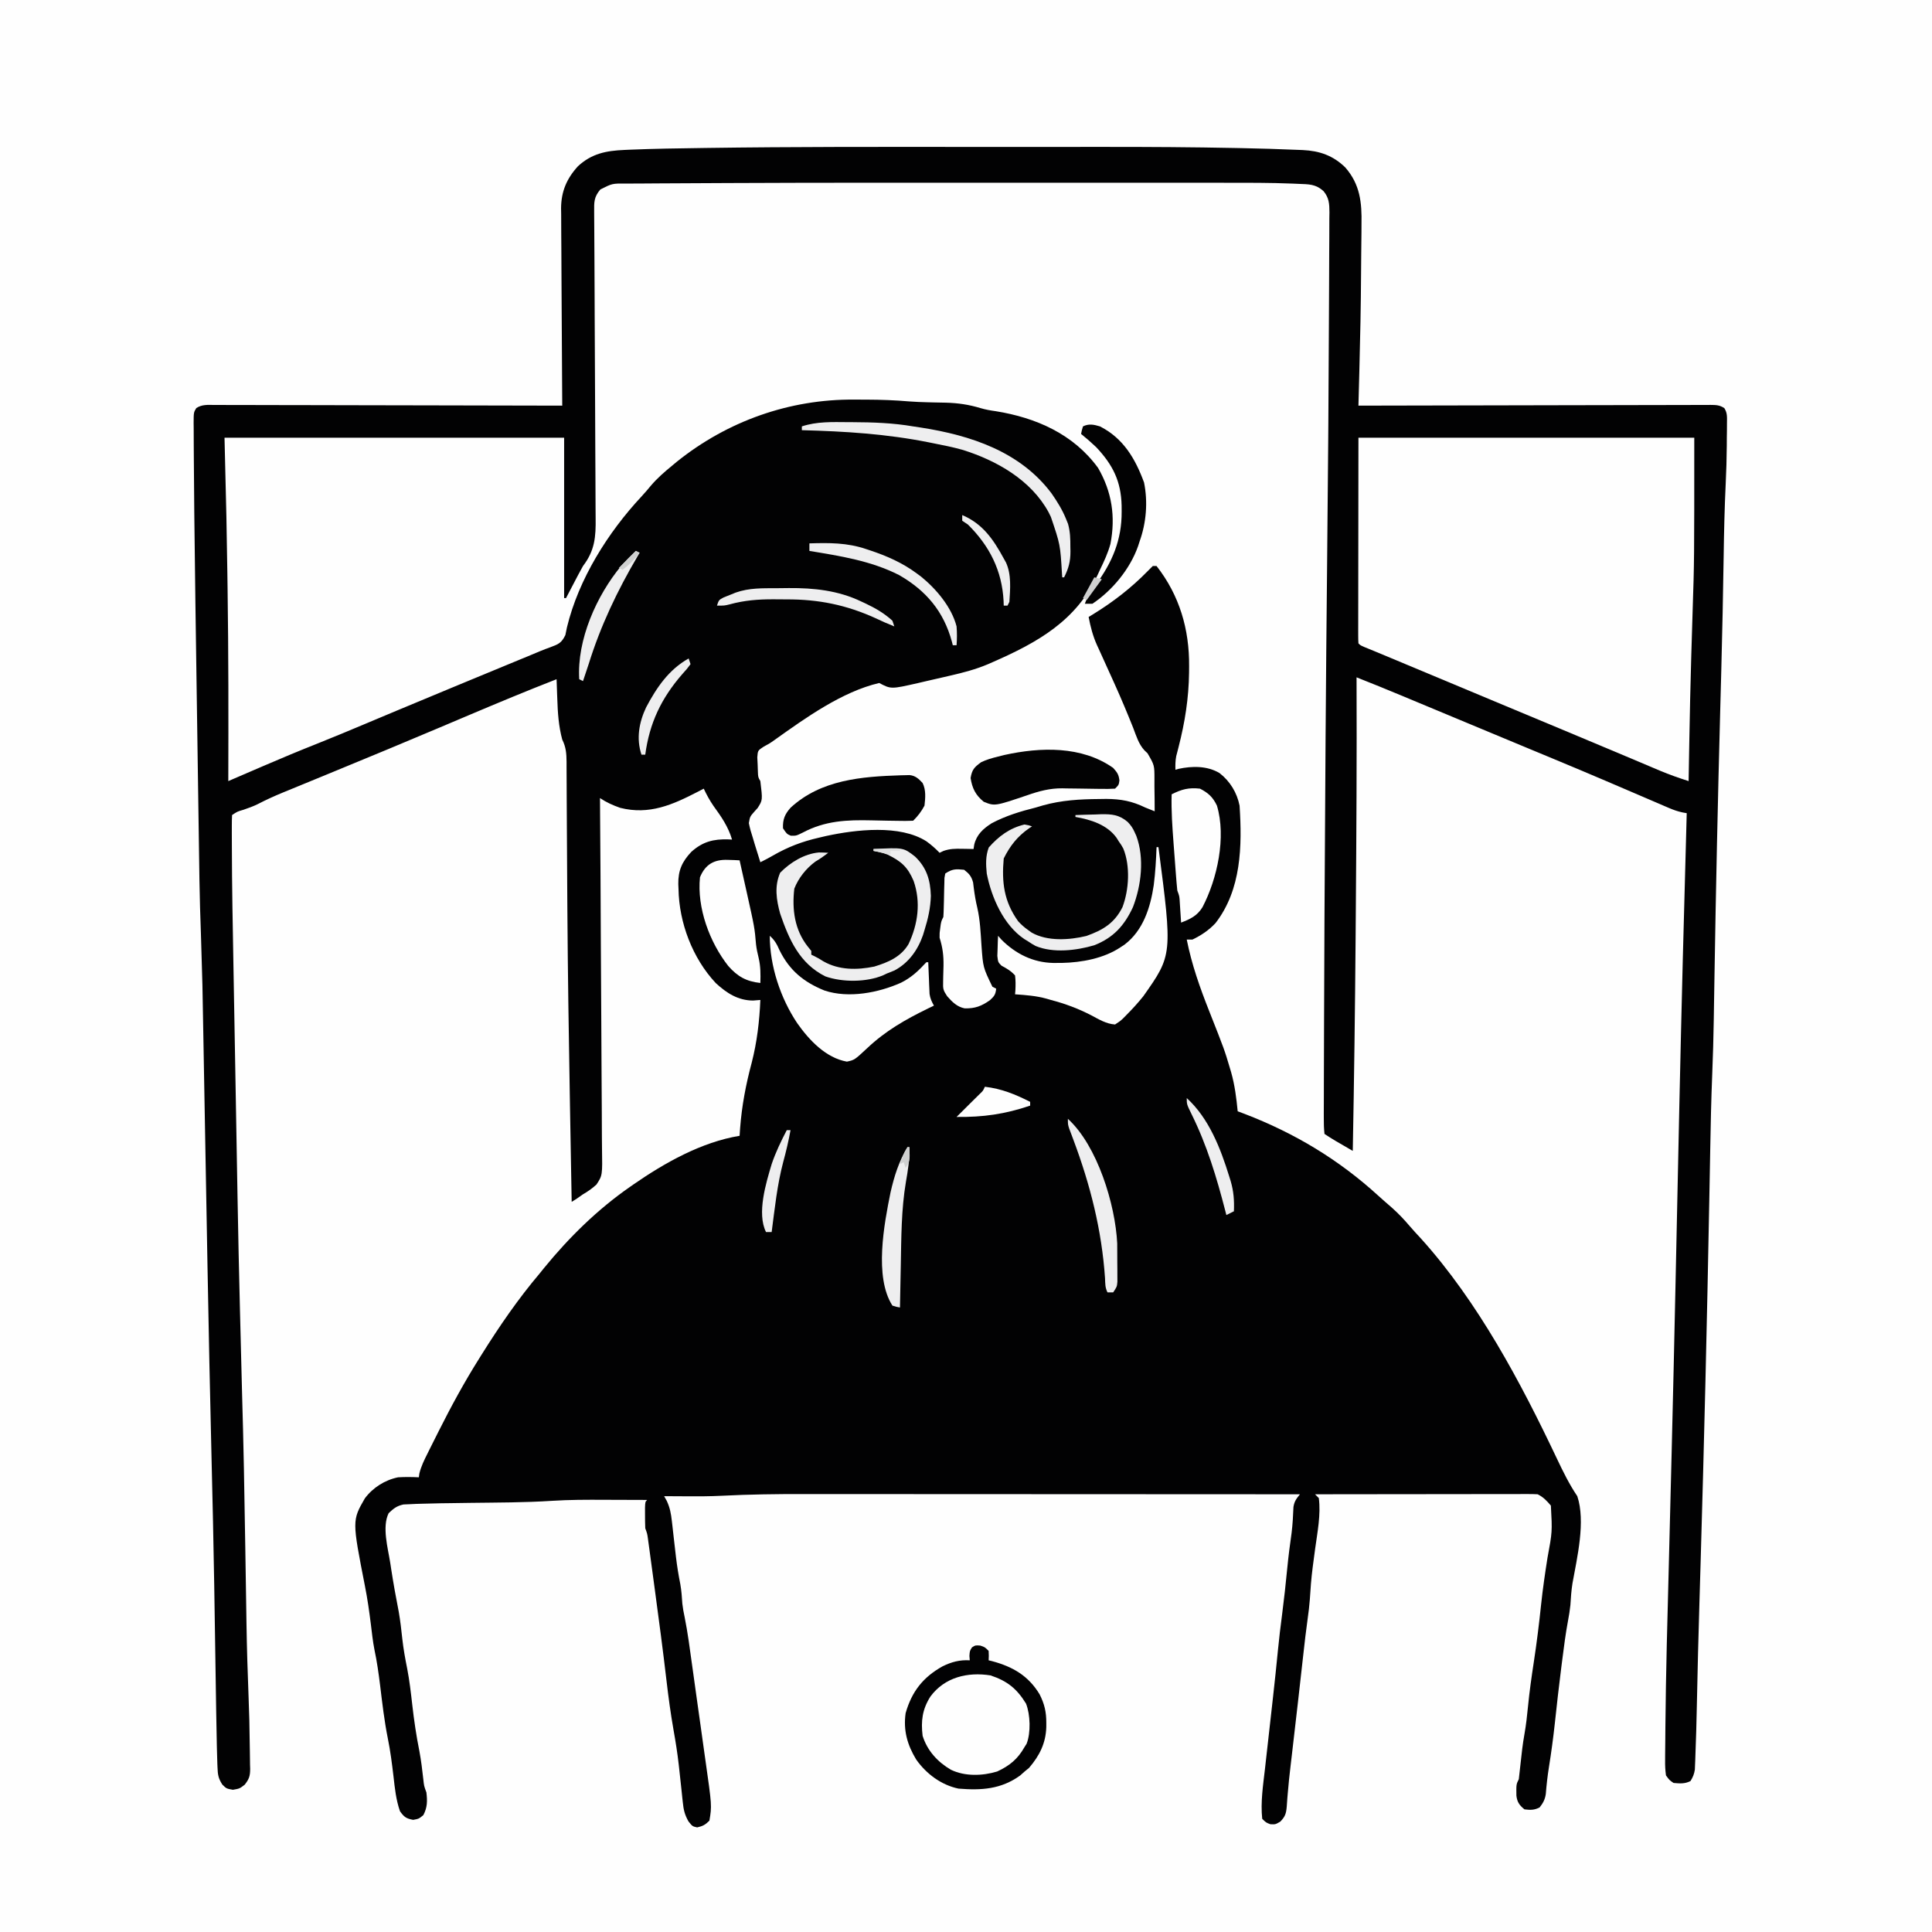 <svg version="1.1" xmlns="http://www.w3.org/2000/svg" width="1024" height="1024">
<rect width="100%" height="100%" fill="#808080" stroke="none"/>
<path d="M0 0 C337.92 0 675.84 0 1024 0 C1024 337.92 1024 675.84 1024 1024 C686.08 1024 348.16 1024 0 1024 C0 686.08 0 348.16 0 0 Z " fill="#FEFEFE" transform="translate(0,0)"/>
<path d="M0 0 C9.68 0.004 19.361 0.001 29.041 -0.004 C38.59 -0.008 48.14 -0.009 57.689 -0.006 C63.303 -0.005 68.918 -0.004 74.532 -0.008 C97.463 -0.02 120.385 0.106 143.312 0.574 C144.292 0.594 145.272 0.613 146.282 0.633 C156.357 0.838 166.428 1.118 176.495 1.562 C177.726 1.609 177.726 1.609 178.981 1.658 C187.88 2.087 195.062 4.561 201.526 10.9 C209.358 19.881 210.321 29.501 210.091 40.898 C210.082 42.424 210.076 43.95 210.072 45.476 C210.055 49.491 210.001 53.505 209.94 57.519 C209.898 60.635 209.879 63.75 209.864 66.866 C209.772 84.195 209.411 101.515 208.95 118.838 C208.903 120.629 208.857 122.42 208.81 124.21 C208.698 128.516 208.584 132.823 208.47 137.129 C209.456 137.126 210.443 137.123 211.46 137.12 C235.445 137.054 259.43 137.004 283.415 136.973 C295.014 136.958 306.613 136.937 318.212 136.902 C328.319 136.872 338.426 136.853 348.533 136.846 C353.887 136.842 359.241 136.833 364.595 136.811 C369.63 136.791 374.666 136.785 379.701 136.789 C381.553 136.788 383.404 136.782 385.256 136.771 C387.777 136.756 390.298 136.76 392.82 136.768 C393.558 136.759 394.296 136.75 395.057 136.741 C397.976 136.767 399.98 136.792 402.425 138.475 C404.067 141.076 403.823 143.35 403.798 146.394 C403.79 148.322 403.79 148.322 403.782 150.289 C403.761 151.652 403.74 153.015 403.72 154.379 C403.712 156.287 403.712 156.287 403.704 158.234 C403.65 165.087 403.449 171.923 403.12 178.768 C402.517 191.382 402.237 203.988 402.049 216.613 C401.744 236.915 401.328 257.211 400.786 277.507 C400.756 278.641 400.726 279.774 400.695 280.941 C400.54 286.778 400.383 292.615 400.226 298.452 C398.959 345.611 397.937 392.771 397.172 439.941 C397.099 444.401 397.025 448.861 396.951 453.32 C396.902 456.304 396.856 459.288 396.811 462.272 C396.654 472.071 396.383 481.856 395.981 491.648 C395.441 504.874 395.163 518.1 394.93 531.334 C394.854 535.657 394.773 539.981 394.692 544.304 C394.663 545.829 394.634 547.355 394.606 548.881 C394.591 549.648 394.577 550.415 394.562 551.205 C394.518 553.566 394.474 555.927 394.43 558.288 C393.239 622.327 391.712 686.351 389.828 750.374 C389.797 751.432 389.797 751.432 389.765 752.511 C389.703 754.618 389.641 756.725 389.579 758.832 C389.559 759.517 389.538 760.202 389.518 760.908 C389.418 764.29 389.318 767.673 389.218 771.056 C388.665 789.675 388.172 808.295 387.817 826.919 C387.649 835.477 387.406 844.032 387.067 852.584 C387.038 853.478 387.008 854.372 386.978 855.293 C386.942 856.127 386.906 856.962 386.868 857.822 C386.825 858.926 386.825 858.926 386.781 860.053 C386.424 862.434 385.726 864.08 384.47 866.129 C381.378 867.674 378.875 867.422 375.47 867.129 C373.271 865.614 373.271 865.614 371.47 863.129 C371.091 860.303 370.962 857.879 371.017 855.056 C371.019 853.806 371.019 853.806 371.02 852.531 C371.029 849.686 371.069 846.844 371.11 844 C371.127 841.914 371.142 839.828 371.156 837.742 C371.41 808.496 372.257 779.252 373.017 750.015 C373.443 733.626 373.847 717.237 374.254 700.847 C374.325 697.978 374.397 695.108 374.468 692.239 C375.206 662.625 375.885 633.01 376.52 603.394 C376.542 602.409 376.563 601.424 376.584 600.409 C376.839 588.529 377.092 576.65 377.345 564.77 C377.733 546.469 378.124 528.168 378.52 509.867 C378.54 508.945 378.56 508.024 378.581 507.074 C379.693 455.754 381.025 404.44 382.47 353.129 C381.365 352.934 381.365 352.934 380.239 352.736 C377.689 352.177 375.549 351.446 373.159 350.417 C372.333 350.065 371.507 349.712 370.656 349.349 C369.768 348.964 368.881 348.58 367.966 348.183 C367.027 347.782 366.089 347.38 365.123 346.966 C363.103 346.101 361.084 345.233 359.065 344.364 C353.717 342.061 348.363 339.773 343.009 337.484 C341.935 337.024 340.86 336.564 339.754 336.091 C330.452 332.112 321.125 328.196 311.782 324.316 C310.708 323.87 310.708 323.87 309.612 323.414 C306.023 321.923 302.434 320.434 298.845 318.945 C291.906 316.066 284.973 313.173 278.039 310.283 C274.281 308.717 270.524 307.151 266.766 305.586 C265.347 304.994 263.927 304.402 262.507 303.811 C261.829 303.528 261.152 303.246 260.454 302.955 C253.511 300.063 246.568 297.17 239.626 294.277 C238.783 293.926 237.94 293.575 237.071 293.214 C235.273 292.464 233.477 291.712 231.681 290.958 C223.646 287.591 215.565 284.347 207.47 281.129 C207.472 281.69 207.474 282.252 207.476 282.831 C207.627 323.554 207.401 364.275 207.08 404.996 C207.043 409.686 207.008 414.376 206.973 419.065 C206.689 456.758 206.176 494.441 205.47 532.129 C203.531 531.005 201.594 529.879 199.657 528.754 C198.578 528.127 197.499 527.501 196.388 526.855 C194.381 525.668 192.409 524.422 190.47 523.129 C190.176 520.281 190.081 517.651 190.113 514.801 C190.111 513.925 190.109 513.049 190.107 512.146 C190.104 509.175 190.123 506.205 190.141 503.234 C190.144 501.092 190.146 498.95 190.146 496.808 C190.151 490.895 190.175 484.983 190.203 479.07 C190.225 474.025 190.236 468.98 190.247 463.935 C190.284 446.416 190.366 428.898 190.458 411.379 C190.47 409.12 190.481 406.861 190.493 404.601 C190.807 343.493 191.218 282.385 191.864 221.279 C192.091 199.8 192.285 178.321 192.442 156.841 C192.466 153.594 192.491 150.348 192.515 147.101 C192.641 130.33 192.742 113.56 192.796 96.789 C192.82 89.624 192.851 82.46 192.904 75.295 C192.954 68.614 192.977 61.933 192.983 55.251 C192.99 52.781 193.005 50.312 193.029 47.842 C193.06 44.454 193.06 41.067 193.053 37.678 C193.069 36.689 193.086 35.701 193.103 34.682 C193.062 30.198 192.937 27.103 190.058 23.532 C185.8 19.579 182.135 19.82 176.547 19.574 C175.615 19.532 174.683 19.49 173.723 19.446 C161.563 18.948 149.401 18.989 137.234 18.999 C134.558 18.998 131.882 18.996 129.206 18.994 C122.73 18.989 116.254 18.99 109.778 18.993 C104.477 18.996 99.175 18.996 93.874 18.995 C93.112 18.995 92.35 18.994 91.565 18.994 C90.015 18.994 88.465 18.994 86.915 18.993 C72.411 18.99 57.907 18.994 43.403 18.999 C31.129 19.004 18.856 19.003 6.583 18.998 C-7.801 18.993 -22.184 18.991 -36.568 18.994 C-38.127 18.994 -39.686 18.994 -41.244 18.995 C-42.01 18.995 -42.776 18.995 -43.566 18.995 C-48.795 18.996 -54.025 18.995 -59.255 18.992 C-76.797 18.985 -94.339 19.017 -111.881 19.1 C-116.52 19.122 -121.158 19.136 -125.797 19.147 C-134.096 19.166 -142.395 19.203 -150.694 19.271 C-154.674 19.304 -158.655 19.328 -162.635 19.331 C-166.338 19.335 -170.04 19.362 -173.743 19.407 C-175.75 19.426 -177.757 19.42 -179.764 19.413 C-187.039 19.365 -187.039 19.365 -193.326 22.547 C-196.747 26.552 -196.66 29.257 -196.61 34.325 C-196.607 35.075 -196.604 35.825 -196.6 36.598 C-196.588 39.125 -196.568 41.652 -196.549 44.179 C-196.539 45.986 -196.529 47.793 -196.52 49.599 C-196.5 53.498 -196.477 57.397 -196.453 61.296 C-196.415 67.465 -196.391 73.634 -196.37 79.804 C-196.366 80.845 -196.362 81.885 -196.359 82.958 C-196.351 85.087 -196.344 87.215 -196.337 89.344 C-196.287 103.711 -196.229 118.077 -196.133 132.444 C-196.068 142.128 -196.025 151.813 -196.007 161.498 C-195.996 166.623 -195.974 171.747 -195.927 176.871 C-195.882 181.698 -195.865 186.523 -195.87 191.35 C-195.867 193.116 -195.853 194.883 -195.829 196.649 C-195.695 206.669 -196.229 213.896 -202.53 222.129 C-203.409 223.679 -204.264 225.242 -205.085 226.824 C-205.665 227.926 -205.665 227.926 -206.257 229.05 C-206.636 229.777 -207.015 230.505 -207.405 231.254 C-207.808 232.019 -208.21 232.785 -208.624 233.574 C-209.596 235.424 -210.563 237.276 -211.53 239.129 C-211.86 239.129 -212.19 239.129 -212.53 239.129 C-212.53 211.079 -212.53 183.029 -212.53 154.129 C-271.93 154.129 -331.33 154.129 -392.53 154.129 C-392.2 167.989 -391.87 181.849 -391.53 196.129 C-391.158 216.382 -391.158 216.382 -391.027 225.709 C-390.987 228.6 -390.946 231.49 -390.904 234.38 C-390.419 268.296 -390.424 302.21 -390.53 336.129 C-389.575 335.716 -388.619 335.304 -387.635 334.879 C-383.983 333.303 -380.329 331.731 -376.675 330.159 C-375.114 329.487 -373.553 328.815 -371.993 328.141 C-362.415 324.006 -352.798 320.005 -343.102 316.156 C-334.687 312.809 -326.335 309.317 -317.988 305.804 C-313.331 303.845 -308.671 301.891 -304.011 299.937 C-303.059 299.538 -302.106 299.138 -301.125 298.727 C-291.146 294.544 -281.152 290.395 -271.155 286.254 C-269.882 285.726 -269.882 285.726 -268.583 285.188 C-260.003 281.632 -251.42 278.082 -242.835 274.539 C-241.493 273.985 -240.151 273.43 -238.809 272.876 C-236.388 271.876 -233.967 270.878 -231.545 269.881 C-229.466 269.023 -227.392 268.157 -225.321 267.28 C-223.516 266.535 -221.691 265.833 -219.849 265.184 C-215.555 263.583 -213.944 262.979 -211.874 258.722 C-211.562 257.364 -211.282 255.999 -211.03 254.629 C-204.876 229.122 -189.359 204.388 -171.55 185.3 C-169.78 183.397 -168.117 181.45 -166.468 179.441 C-163.162 175.578 -159.457 172.347 -155.53 169.129 C-154.177 168.001 -154.177 168.001 -152.796 166.851 C-126.032 145.352 -93.063 133.629 -58.737 133.923 C-56.533 133.941 -54.329 133.943 -52.124 133.943 C-44.592 133.962 -37.157 134.237 -29.649 134.89 C-26.416 135.137 -23.201 135.257 -19.96 135.34 C-18.879 135.368 -17.797 135.396 -16.683 135.425 C-14.49 135.478 -12.297 135.522 -10.105 135.558 C-3.683 135.742 1.964 136.567 8.116 138.424 C10.8 139.227 13.445 139.692 16.22 140.066 C37.559 143.508 57.361 152.136 70.47 170.129 C77.794 182.783 79.824 195.937 77.021 210.449 C75.699 215.254 73.653 219.664 71.47 224.129 C71.148 224.834 70.827 225.538 70.495 226.265 C59.196 251.007 38.629 262.57 14.47 273.129 C13.668 273.481 12.866 273.834 12.039 274.198 C5.581 276.919 -0.958 278.632 -7.78 280.191 C-8.879 280.447 -9.977 280.703 -11.108 280.967 C-14.247 281.695 -17.389 282.413 -20.53 283.129 C-22.028 283.478 -23.525 283.829 -25.023 284.179 C-39.284 287.415 -39.284 287.415 -45.53 284.129 C-65.212 288.721 -84.559 302.632 -100.804 314.191 C-103.53 316.129 -103.53 316.129 -106.855 317.933 C-109.869 319.925 -109.869 319.925 -110.152 323.511 C-110.091 324.746 -110.03 325.981 -109.968 327.254 C-109.925 328.494 -109.883 329.734 -109.839 331.011 C-109.727 334.032 -109.727 334.032 -108.53 336.129 C-107.306 346.202 -107.306 346.202 -109.941 350.347 C-110.789 351.291 -110.789 351.291 -111.655 352.254 C-114.032 354.948 -114.032 354.948 -114.624 358.382 C-114.11 361.054 -113.379 363.543 -112.53 366.129 C-112.012 367.875 -112.012 367.875 -111.484 369.656 C-110.534 372.826 -109.547 375.98 -108.53 379.129 C-106.225 378.014 -104.007 376.826 -101.788 375.543 C-93.881 371.027 -86.436 368.16 -77.53 366.129 C-76.258 365.83 -74.986 365.53 -73.675 365.222 C-57.938 361.832 -34.549 359.045 -20.468 368.066 C-17.935 369.91 -15.697 371.867 -13.53 374.129 C-12.846 373.801 -12.161 373.474 -11.456 373.136 C-8.041 371.96 -5.32 371.931 -1.718 372.004 C-0.556 372.022 0.605 372.04 1.802 372.058 C3.122 372.093 3.122 372.093 4.47 372.129 C4.587 371.374 4.704 370.62 4.825 369.843 C6.087 364.526 9.516 361.374 14.044 358.488 C21.554 354.517 29.26 352.185 37.47 350.129 C39.368 349.568 39.368 349.568 41.306 348.996 C51.122 346.261 60.821 345.703 70.97 345.629 C72.246 345.61 73.522 345.592 74.837 345.573 C82.624 345.624 88.487 346.735 95.47 350.129 C97.132 350.806 98.798 351.475 100.47 352.129 C100.476 347.773 100.416 343.421 100.345 339.066 C100.348 337.222 100.348 337.222 100.352 335.341 C100.366 327.727 100.366 327.727 96.688 321.394 C96.145 320.875 95.603 320.355 95.043 319.82 C91.958 316.504 90.701 312.112 89.095 307.941 C85.994 300.172 82.776 292.487 79.337 284.863 C78.977 284.065 78.618 283.267 78.248 282.445 C76.801 279.236 75.352 276.027 73.888 272.825 C72.856 270.566 71.834 268.303 70.813 266.039 C70.505 265.374 70.197 264.709 69.88 264.024 C67.706 259.171 66.457 254.348 65.47 249.129 C66.329 248.606 67.189 248.084 68.075 247.547 C78.559 241.063 88.02 233.774 96.657 224.941 C97.585 224.013 98.513 223.085 99.47 222.129 C100.13 222.129 100.79 222.129 101.47 222.129 C113.648 237.717 118.898 255.681 118.72 275.316 C118.712 276.415 118.705 277.513 118.697 278.645 C118.518 292.259 116.524 304.869 113.147 318.038 C112.931 318.886 112.715 319.735 112.493 320.609 C112.296 321.361 112.1 322.113 111.897 322.887 C111.428 325.346 111.398 327.631 111.47 330.129 C112.266 329.891 112.266 329.891 113.079 329.648 C120.321 328.074 128.348 327.99 134.825 331.863 C140.385 336.142 144.097 342.25 145.47 349.129 C146.855 370.567 146.436 393.659 132.708 411.406 C129.117 415.223 125.181 417.863 120.47 420.129 C119.48 420.129 118.49 420.129 117.47 420.129 C120.119 433.379 124.43 445.589 129.407 458.129 C137.453 478.501 137.453 478.501 140.391 488.406 C140.588 489.064 140.785 489.722 140.987 490.4 C142.924 497.205 143.784 504.103 144.47 511.129 C145.693 511.59 146.916 512.052 148.177 512.527 C174.66 522.7 198.048 536.738 219.024 555.906 C221.371 558.039 223.76 560.115 226.157 562.191 C229.619 565.265 232.693 568.491 235.677 572.027 C237.608 574.291 239.629 576.451 241.657 578.629 C271.894 612.202 294.432 654.67 313.657 695.215 C316.937 702.13 320.181 708.769 324.47 715.129 C328.959 728.596 324.349 747.759 321.903 761.371 C321.304 765.184 321.04 768.999 320.813 772.851 C320.519 775.653 320.082 778.329 319.559 781.093 C318.286 787.906 317.403 794.755 316.532 801.629 C316.357 802.994 316.182 804.359 316.007 805.724 C314.738 815.689 313.621 825.669 312.548 835.658 C311.712 843.309 310.693 850.914 309.471 858.514 C308.704 863.321 308.161 868.102 307.78 872.956 C307.362 875.881 306.313 877.842 304.47 880.129 C301.595 881.566 299.651 881.51 296.47 881.129 C293.788 878.941 292.617 877.334 292.192 873.863 C292.105 867.858 292.105 867.858 293.47 865.129 C293.819 862.337 294.128 859.553 294.407 856.754 C294.953 851.534 295.536 846.359 296.47 841.191 C297.331 836.327 297.868 831.479 298.345 826.566 C299.115 818.71 300.209 810.93 301.407 803.129 C302.979 792.867 304.243 782.607 305.318 772.282 C306.192 764.103 307.378 756.003 308.657 747.879 C311.219 734.026 311.219 734.026 310.47 720.129 C308.287 717.575 306.482 715.635 303.47 714.129 C301.898 714.036 300.323 714.007 298.749 714.008 C297.256 714.006 297.256 714.006 295.732 714.004 C294.636 714.008 293.54 714.011 292.411 714.015 C291.259 714.015 290.108 714.015 288.922 714.015 C285.102 714.015 281.282 714.023 277.462 714.031 C274.819 714.033 272.176 714.034 269.534 714.035 C263.279 714.038 257.025 714.047 250.77 714.057 C243.651 714.068 236.531 714.073 229.412 714.078 C214.764 714.089 200.117 714.106 185.47 714.129 C186.13 714.789 186.79 715.449 187.47 716.129 C188.608 724.967 186.727 734.177 185.532 742.941 C185.164 745.676 184.8 748.412 184.442 751.148 C184.355 751.816 184.268 752.483 184.178 753.171 C183.469 758.764 183.036 764.356 182.701 769.982 C182.458 773.285 182.052 776.537 181.595 779.816 C180.692 786.306 179.93 792.802 179.22 799.316 C177.429 815.694 175.523 832.058 173.627 848.424 C173.501 849.51 173.376 850.595 173.247 851.713 C172.999 853.849 172.748 855.985 172.495 858.12 C171.927 862.937 171.401 867.746 171.017 872.581 C170.945 873.413 170.873 874.245 170.799 875.101 C170.67 876.624 170.559 878.147 170.471 879.672 C170.146 883.351 169.669 884.922 167.067 887.615 C164.47 889.129 164.47 889.129 161.782 889.004 C159.47 888.129 159.47 888.129 157.47 886.129 C156.536 877.379 157.93 868.35 158.931 859.66 C159.083 858.29 159.235 856.92 159.387 855.55 C159.785 851.967 160.19 848.385 160.598 844.802 C161.243 839.115 161.875 833.426 162.511 827.737 C162.742 825.67 162.974 823.604 163.206 821.538 C164.144 813.18 165.02 804.817 165.836 796.446 C166.437 790.325 167.166 784.226 167.97 778.129 C169.042 769.792 169.971 761.456 170.768 753.089 C171.366 746.903 172.166 740.767 173.04 734.613 C173.605 730.03 173.848 725.449 174.028 720.836 C174.527 717.775 175.558 716.505 177.47 714.129 C141.172 714.106 104.874 714.088 68.576 714.078 C64.279 714.076 59.983 714.075 55.686 714.074 C54.403 714.073 54.403 714.073 53.094 714.073 C39.291 714.069 25.488 714.061 11.684 714.051 C-2.506 714.042 -16.695 714.037 -30.885 714.034 C-39.623 714.033 -48.362 714.029 -57.1 714.021 C-63.112 714.015 -69.124 714.014 -75.137 714.015 C-78.593 714.016 -82.049 714.015 -85.505 714.009 C-99.942 713.99 -114.326 714.163 -128.746 714.904 C-135.154 715.229 -141.552 715.242 -147.968 715.191 C-149.104 715.187 -150.241 715.182 -151.411 715.177 C-154.118 715.166 -156.824 715.15 -159.53 715.129 C-158.822 716.391 -158.822 716.391 -158.099 717.679 C-156.423 721.365 -155.883 724.315 -155.433 728.328 C-155.353 729.003 -155.273 729.679 -155.191 730.375 C-154.939 732.521 -154.703 734.668 -154.468 736.816 C-154.149 739.633 -153.823 742.449 -153.495 745.265 C-153.417 745.946 -153.339 746.626 -153.258 747.327 C-152.684 752.18 -151.91 756.962 -150.949 761.753 C-150.342 765.196 -150.097 768.646 -149.874 772.132 C-149.599 774.535 -149.198 776.744 -148.685 779.098 C-146.98 787.538 -145.9 796.085 -144.71 804.609 C-144.58 805.541 -144.449 806.473 -144.314 807.433 C-143.624 812.365 -142.937 817.297 -142.253 822.229 C-141.551 827.282 -140.837 832.334 -140.121 837.385 C-139.566 841.307 -139.021 845.231 -138.479 849.155 C-138.22 851.016 -137.958 852.876 -137.692 854.736 C-134.202 879.204 -134.202 879.204 -135.53 887.129 C-137.705 889.3 -139.037 890.018 -142.03 890.691 C-144.53 890.129 -144.53 890.129 -146.616 887.528 C-148.687 883.85 -149.233 881.343 -149.655 877.168 C-149.728 876.509 -149.8 875.851 -149.874 875.173 C-150.027 873.765 -150.173 872.357 -150.313 870.948 C-150.684 867.205 -151.11 863.468 -151.53 859.73 C-151.613 858.985 -151.696 858.24 -151.781 857.472 C-152.476 851.315 -153.437 845.227 -154.53 839.129 C-156.067 830.383 -157.253 821.636 -158.28 812.816 C-160.151 796.783 -162.278 780.785 -164.443 764.79 C-164.718 762.755 -164.991 760.721 -165.264 758.687 C-165.78 754.847 -166.301 751.007 -166.823 747.168 C-166.981 745.997 -167.138 744.827 -167.3 743.621 C-167.447 742.545 -167.594 741.47 -167.746 740.361 C-167.874 739.42 -168.002 738.478 -168.133 737.507 C-168.49 734.99 -168.49 734.99 -169.53 732.129 C-169.625 729.755 -169.66 727.379 -169.655 725.004 C-169.658 723.743 -169.661 722.482 -169.663 721.183 C-169.53 718.129 -169.53 718.129 -168.53 717.129 C-174.182 717.103 -179.834 717.086 -185.486 717.074 C-187.4 717.069 -189.314 717.062 -191.228 717.053 C-200.518 717.012 -209.777 716.998 -219.05 717.601 C-233.453 718.536 -247.904 718.492 -262.331 718.681 C-266.217 718.733 -270.102 718.79 -273.987 718.847 C-275.154 718.861 -276.321 718.874 -277.524 718.888 C-280.861 718.938 -284.195 719.022 -287.53 719.129 C-288.704 719.162 -289.878 719.194 -291.087 719.228 C-292.808 719.311 -292.808 719.311 -294.564 719.396 C-295.591 719.44 -296.617 719.484 -297.675 719.529 C-301.197 720.268 -302.943 721.671 -305.53 724.129 C-309.133 731.334 -305.916 742.735 -304.718 750.316 C-304.536 751.506 -304.355 752.695 -304.168 753.921 C-302.999 761.468 -301.652 768.956 -300.179 776.449 C-299.339 781.212 -298.815 785.986 -298.297 790.793 C-297.705 796.109 -296.764 801.302 -295.706 806.547 C-294.483 812.869 -293.757 819.232 -293.03 825.629 C-292.082 833.976 -290.882 842.158 -289.222 850.39 C-288.32 855.265 -287.719 860.154 -287.177 865.08 C-286.792 868.722 -286.792 868.722 -285.53 872.129 C-284.988 876.658 -284.994 880.118 -287.155 884.191 C-289.53 886.129 -289.53 886.129 -292.53 886.691 C-296.261 885.992 -297.325 885.201 -299.53 882.129 C-301.624 876.097 -302.26 870.014 -302.968 863.691 C-303.766 856.929 -304.607 850.239 -305.968 843.566 C-307.849 834.191 -308.931 824.703 -310.085 815.216 C-310.863 808.918 -311.745 802.722 -313.064 796.516 C-313.937 792.046 -314.423 787.523 -314.968 783.004 C-315.814 776.223 -316.762 769.519 -318.093 762.816 C-324.908 728.023 -324.908 728.023 -318.144 716.285 C-313.875 710.58 -307.524 706.562 -300.53 705.129 C-296.847 704.909 -293.214 704.946 -289.53 705.129 C-289.439 704.46 -289.348 703.792 -289.254 703.103 C-288.332 699.311 -286.693 696.006 -284.952 692.539 C-284.589 691.806 -284.227 691.073 -283.853 690.318 C-282.67 687.939 -281.476 685.564 -280.28 683.191 C-279.874 682.381 -279.468 681.571 -279.049 680.736 C-272.408 667.522 -265.414 654.65 -257.53 642.129 C-257.061 641.377 -256.591 640.625 -256.108 639.85 C-246.79 624.985 -236.88 610.522 -225.53 597.129 C-224.772 596.186 -224.014 595.244 -223.234 594.273 C-209.916 577.957 -194.851 563.144 -177.53 551.129 C-176.941 550.716 -176.352 550.304 -175.745 549.879 C-159.162 538.395 -139.66 527.429 -119.53 524.129 C-119.401 522.203 -119.401 522.203 -119.269 520.238 C-118.352 508.211 -116.235 497.077 -113.127 485.445 C-110.299 474.458 -109.002 463.443 -108.53 452.129 C-109.809 452.232 -111.088 452.335 -112.405 452.441 C-120.393 452.391 -126.41 448.482 -132.155 443.191 C-144.493 430.005 -151.616 411.175 -151.905 393.316 C-151.943 392.452 -151.98 391.587 -152.019 390.697 C-152.116 383.521 -150.041 378.845 -145.122 373.638 C-139.099 368.21 -133.328 366.777 -125.472 367.023 C-124.831 367.058 -124.19 367.093 -123.53 367.129 C-125.553 360.251 -129.205 355.017 -133.374 349.277 C-135.402 346.316 -137.01 343.374 -138.53 340.129 C-139.569 340.671 -140.608 341.214 -141.679 341.773 C-155.049 348.676 -167.377 354.192 -182.831 350.297 C-186.755 348.909 -190.062 347.441 -193.53 345.129 C-193.522 346.162 -193.514 347.196 -193.505 348.261 C-193.305 373.416 -193.158 398.571 -193.064 423.727 C-193.018 435.892 -192.954 448.056 -192.851 460.221 C-192.762 470.825 -192.704 481.428 -192.684 492.031 C-192.672 497.646 -192.644 503.259 -192.579 508.873 C-192.518 514.159 -192.499 519.444 -192.512 524.731 C-192.51 526.669 -192.492 528.607 -192.458 530.545 C-192.211 545.12 -192.211 545.12 -195.392 549.961 C-197.666 552.045 -199.863 553.592 -202.53 555.129 C-203.72 555.959 -204.908 556.791 -206.093 557.629 C-206.897 558.124 -207.702 558.619 -208.53 559.129 C-208.828 542.8 -209.116 526.472 -209.398 510.143 C-209.444 507.434 -209.491 504.726 -209.538 502.018 C-210.094 469.971 -210.578 437.926 -210.801 405.875 C-210.815 403.784 -210.83 401.693 -210.845 399.603 C-210.941 386.261 -211.026 372.919 -211.083 359.577 C-211.105 354.667 -211.136 349.757 -211.167 344.848 C-211.18 342.569 -211.189 340.29 -211.195 338.012 C-211.202 334.908 -211.221 331.804 -211.243 328.7 C-211.242 327.342 -211.242 327.342 -211.24 325.958 C-211.284 321.544 -211.519 318.157 -213.53 314.129 C-215.453 306.992 -215.92 299.861 -216.155 292.504 C-216.213 290.997 -216.213 290.997 -216.273 289.461 C-216.366 287.017 -216.452 284.573 -216.53 282.129 C-232.248 288.258 -247.809 294.738 -263.343 301.316 C-264.317 301.729 -265.292 302.141 -266.295 302.566 C-268.273 303.403 -270.25 304.241 -272.227 305.078 C-273.688 305.697 -273.688 305.697 -275.179 306.328 C-276.15 306.739 -277.121 307.15 -278.121 307.574 C-286.892 311.286 -295.676 314.967 -304.468 318.629 C-305.168 318.92 -305.868 319.212 -306.59 319.513 C-315.952 323.412 -325.327 327.282 -334.706 331.14 C-336.812 332.007 -338.919 332.875 -341.025 333.742 C-345.116 335.426 -349.209 337.107 -353.304 338.785 C-355.187 339.559 -357.069 340.334 -358.952 341.109 C-359.803 341.456 -360.653 341.804 -361.53 342.161 C-366.056 344.028 -370.461 346.024 -374.809 348.275 C-377.29 349.506 -379.851 350.417 -382.468 351.316 C-385.767 352.273 -385.767 352.273 -388.53 354.129 C-388.63 356.052 -388.657 357.979 -388.656 359.906 C-388.657 361.176 -388.658 362.447 -388.659 363.757 C-388.654 365.193 -388.649 366.629 -388.643 368.066 C-388.641 369.178 -388.641 369.178 -388.638 370.314 C-388.592 391.758 -388.175 413.199 -387.789 434.639 C-387.703 439.403 -387.619 444.167 -387.536 448.932 C-387.337 460.244 -387.135 471.556 -386.931 482.869 C-386.748 493.057 -386.567 503.246 -386.39 513.434 C-385.129 586.201 -385.129 586.201 -383.273 658.955 C-382.45 686.724 -381.95 714.494 -381.524 742.272 C-381.372 752.22 -381.214 762.169 -381.052 772.117 C-380.998 775.488 -380.947 778.859 -380.897 782.23 C-380.69 795.524 -380.288 808.802 -379.76 822.087 C-379.45 829.956 -379.242 837.824 -379.18 845.699 C-379.163 847.275 -379.135 848.851 -379.098 850.426 C-379.044 852.783 -379.022 855.138 -379.007 857.496 C-378.984 858.195 -378.962 858.893 -378.938 859.613 C-378.955 863.432 -379.451 865.028 -381.84 868.067 C-384.53 870.129 -384.53 870.129 -388.093 870.754 C-391.53 870.129 -391.53 870.129 -393.7 867.983 C-395.837 864.65 -396.102 862.769 -396.251 858.834 C-396.279 858.193 -396.307 857.551 -396.336 856.891 C-396.425 854.637 -396.48 852.384 -396.53 850.129 C-396.553 849.276 -396.575 848.423 -396.598 847.545 C-396.754 841.46 -396.858 835.374 -396.945 829.288 C-396.997 825.718 -397.054 822.148 -397.111 818.578 C-397.234 810.887 -397.351 803.195 -397.468 795.504 C-397.619 785.574 -397.772 775.644 -397.933 765.715 C-397.954 764.415 -397.975 763.116 -397.996 761.777 C-398.357 739.607 -398.862 717.441 -399.404 695.274 C-400.239 661.039 -400.943 626.802 -401.566 592.562 C-401.597 590.816 -401.597 590.816 -401.63 589.035 C-401.977 569.992 -402.318 550.948 -402.658 531.905 C-402.917 517.409 -403.177 502.913 -403.442 488.417 C-403.544 482.776 -403.646 477.135 -403.745 471.493 C-404.189 444.276 -404.189 444.276 -405.04 417.069 C-405.793 398.167 -405.967 379.249 -406.238 360.334 C-406.301 355.917 -406.366 351.499 -406.432 347.082 C-406.586 336.605 -406.738 326.129 -406.888 315.652 C-407.023 306.187 -407.162 296.721 -407.304 287.255 C-407.759 256.88 -408.19 226.505 -408.53 196.129 C-408.54 195.266 -408.55 194.404 -408.56 193.516 C-408.664 184.118 -408.75 174.72 -408.79 165.322 C-408.802 162.966 -408.818 160.611 -408.839 158.255 C-408.866 155.16 -408.873 152.066 -408.874 148.971 C-408.885 148.097 -408.896 147.222 -408.907 146.32 C-408.876 140.696 -408.876 140.696 -407.486 138.413 C-404.466 136.429 -401.374 136.726 -397.881 136.768 C-397.094 136.765 -396.307 136.763 -395.497 136.76 C-392.853 136.755 -390.209 136.772 -387.565 136.788 C-385.673 136.789 -383.781 136.788 -381.889 136.787 C-376.744 136.786 -371.6 136.803 -366.456 136.824 C-361.083 136.843 -355.709 136.845 -350.336 136.848 C-340.158 136.858 -329.979 136.882 -319.801 136.913 C-308.215 136.946 -296.628 136.963 -285.042 136.978 C-261.205 137.009 -237.368 137.062 -213.53 137.129 C-213.537 136.269 -213.537 136.269 -213.544 135.392 C-213.655 121.41 -213.738 107.429 -213.789 93.447 C-213.815 86.685 -213.85 79.923 -213.908 73.162 C-213.963 66.632 -213.992 60.103 -214.005 53.574 C-214.014 51.087 -214.032 48.6 -214.059 46.113 C-214.096 42.621 -214.1 39.129 -214.098 35.637 C-214.125 34.106 -214.125 34.106 -214.153 32.544 C-214.089 23.643 -211.215 16.839 -205.218 10.254 C-197.941 3.516 -190.261 2.019 -180.623 1.601 C-179.701 1.559 -178.779 1.518 -177.83 1.475 C-164.91 0.934 -151.982 0.753 -139.054 0.574 C-137.967 0.558 -137.967 0.558 -136.859 0.542 C-91.242 -0.11 -45.62 -0.023 0 0 Z " fill="#020203" transform="translate(511.53,77.871)"/>
<path d="M0 0 C58.74 0 117.48 0 178 0 C178 65.327 178 65.327 177.132 91.654 C176.935 97.766 176.76 103.878 176.58 109.991 C176.512 112.271 176.444 114.55 176.376 116.83 C175.942 131.405 175.638 145.983 175.375 160.562 C175.355 161.682 175.334 162.802 175.313 163.955 C175.204 169.97 175.1 175.985 175 182 C169.869 180.336 164.822 178.602 159.852 176.496 C158.704 176.012 157.557 175.528 156.374 175.03 C155.767 174.772 155.16 174.514 154.534 174.248 C152.555 173.408 150.574 172.571 148.593 171.736 C146.418 170.819 144.243 169.901 142.069 168.983 C133.574 165.394 125.068 161.835 116.562 158.275 C113.791 157.116 111.021 155.956 108.25 154.797 C96.121 149.72 83.986 144.657 71.847 139.604 C57.06 133.448 42.285 127.264 27.512 121.076 C26.641 120.712 25.771 120.347 24.874 119.971 C23.192 119.267 21.509 118.562 19.827 117.856 C16.264 116.362 12.699 114.873 9.125 113.403 C8.032 112.953 6.939 112.503 5.812 112.039 C4.891 111.662 3.969 111.285 3.02 110.897 C1 110 1 110 0 109 C-0.096 107.583 -0.122 106.162 -0.12 104.742 C-0.122 103.825 -0.123 102.908 -0.124 101.964 C-0.121 100.947 -0.117 99.929 -0.114 98.881 C-0.114 97.8 -0.114 96.72 -0.114 95.606 C-0.113 92.09 -0.106 88.574 -0.098 85.059 C-0.096 82.895 -0.095 80.732 -0.095 78.568 C-0.089 70.525 -0.075 62.481 -0.062 54.438 C-0.042 36.473 -0.021 18.509 0 0 Z " fill="#FEFEFE" transform="translate(720,232)"/>
<path d="M0 0 C2.438 0.812 2.438 0.812 4.438 2.812 C4.562 5.438 4.562 5.438 4.438 7.812 C5.043 7.959 5.649 8.106 6.273 8.258 C17.181 11.178 25.503 15.973 31.438 25.812 C34.081 31.036 35.019 35.251 35 41 C34.998 41.74 34.997 42.479 34.995 43.241 C34.718 51.804 31.4 58.345 25.875 64.812 C25.071 65.472 24.266 66.132 23.438 66.812 C22.674 67.493 21.911 68.174 21.125 68.875 C11.01 76.167 0.592 76.807 -11.562 75.812 C-20.699 73.895 -28.588 67.988 -33.938 60.438 C-38.669 52.657 -40.854 44.942 -39.562 35.812 C-36.297 24.349 -30.335 16.778 -19.988 11 C-15.247 8.679 -10.905 7.489 -5.562 7.812 C-5.624 7.049 -5.686 6.286 -5.75 5.5 C-5.562 2.812 -5.562 2.812 -4.375 0.938 C-2.562 -0.188 -2.562 -0.188 0 0 Z " fill="#FEFEFE" transform="translate(519.562,872.188)"/>
<path d="M0 0 C0.33 0 0.66 0 1 0 C8.439 57.093 8.439 57.093 -7 79 C-9.825 82.526 -12.809 85.803 -16 89 C-16.572 89.584 -17.145 90.168 -17.734 90.77 C-19.25 92.188 -19.25 92.188 -22 94 C-26.657 93.686 -30.461 91.34 -34.5 89.188 C-41.478 85.581 -48.385 82.993 -56 81 C-57.087 80.681 -57.087 80.681 -58.195 80.355 C-63.715 78.802 -69.306 78.398 -75 78 C-74.942 77.325 -74.884 76.649 -74.824 75.953 C-74.687 73.231 -74.655 70.706 -75 68 C-77.246 65.566 -79.268 64.39 -82.156 62.852 C-84 61 -84 61 -84.391 57.645 C-84.344 56.38 -84.298 55.115 -84.25 53.812 C-84.214 52.54 -84.178 51.268 -84.141 49.957 C-84.071 48.493 -84.071 48.493 -84 47 C-83.402 47.681 -82.804 48.361 -82.188 49.062 C-74.647 56.582 -65.459 61.161 -54.796 61.38 C-54.059 61.378 -53.322 61.377 -52.562 61.375 C-51.784 61.373 -51.006 61.372 -50.204 61.37 C-39.669 61.152 -27.869 58.973 -19 53 C-18.339 52.566 -17.677 52.131 -16.996 51.684 C-7.065 44.164 -3.25 31.976 -1.488 20.133 C-0.635 13.448 -0.26 6.731 0 0 Z " fill="#FEFEFE" transform="translate(613,449)"/>
<path d="M0 0 C2.572 2.286 3.764 4.423 5.125 7.562 C10.447 18.38 17.937 24.498 29 29 C41.774 33.258 57.626 30.189 69.535 24.867 C74.397 22.416 78.007 19.351 81.688 15.355 C82.121 14.908 82.554 14.461 83 14 C83.33 14 83.66 14 84 14 C84.03 14.832 84.03 14.832 84.06 15.681 C84.156 18.204 84.265 20.727 84.375 23.25 C84.406 24.123 84.437 24.995 84.469 25.895 C84.507 26.739 84.546 27.583 84.586 28.453 C84.617 29.228 84.649 30.003 84.681 30.802 C85.03 33.209 85.806 34.896 87 37 C85.973 37.496 84.945 37.993 83.887 38.504 C71.88 44.361 61.283 50.403 51.508 59.668 C44.915 65.799 44.915 65.799 40.875 66.688 C29.683 64.702 20.837 55.251 14.546 46.31 C5.688 33.093 0 16.008 0 0 Z " fill="#FEFEFE" transform="translate(408,496)"/>
<path d="M0 0 C2.438 0.812 2.438 0.812 4.438 2.812 C4.562 5.438 4.562 5.438 4.438 7.812 C5.043 7.959 5.649 8.106 6.273 8.258 C17.181 11.178 25.503 15.973 31.438 25.812 C34.081 31.036 35.019 35.251 35 41 C34.998 41.74 34.997 42.479 34.995 43.241 C34.718 51.804 31.4 58.345 25.875 64.812 C25.071 65.472 24.266 66.132 23.438 66.812 C22.674 67.493 21.911 68.174 21.125 68.875 C11.01 76.167 0.592 76.807 -11.562 75.812 C-20.699 73.895 -28.588 67.988 -33.938 60.438 C-38.669 52.657 -40.854 44.942 -39.562 35.812 C-36.297 24.349 -30.335 16.778 -19.988 11 C-15.247 8.679 -10.905 7.489 -5.562 7.812 C-5.624 7.049 -5.686 6.286 -5.75 5.5 C-5.562 2.812 -5.562 2.812 -4.375 0.938 C-2.562 -0.188 -2.562 -0.188 0 0 Z M-26.449 27.047 C-30.722 33.824 -31.506 39.938 -30.562 47.812 C-28.12 55.68 -22.595 61.71 -15.562 65.812 C-8.177 69.408 1.181 69.103 8.941 66.75 C15.505 63.727 19.889 60.119 23.438 53.812 C23.81 53.223 24.183 52.634 24.566 52.027 C26.838 46.251 26.557 36.569 24.25 30.75 C19.38 22.858 14.399 18.8 5.438 15.812 C-6.701 13.888 -18.874 16.767 -26.449 27.047 Z " fill="#020203" transform="translate(519.562,872.188)"/>
<path d="M0 0 C1.197 -0.026 1.197 -0.026 2.417 -0.053 C3.496 -0.082 3.496 -0.082 4.595 -0.112 C7.763 0.2 9.423 1.832 11.539 4.08 C13.391 7.785 13.004 12.036 12.539 16.08 C10.803 19.319 9.115 21.503 6.539 24.08 C3.687 24.206 0.933 24.214 -1.915 24.134 C-3.667 24.109 -5.42 24.084 -7.172 24.06 C-9.924 24.011 -12.674 23.956 -15.425 23.888 C-28.604 23.583 -40.09 24.047 -52.024 30.392 C-55.461 32.08 -55.461 32.08 -58.336 32.017 C-60.461 31.08 -60.461 31.08 -62.461 28.08 C-62.647 23.351 -61.472 20.588 -58.399 17.142 C-42.242 2.31 -20.759 0.671 0 0 Z " fill="#020203" transform="translate(477.461,410.92)"/>
<path d="M0 0 C2.108 2.388 2.934 3.442 3.312 6.625 C3 9 3 9 1 11 C-1.489 11.151 -3.866 11.183 -6.352 11.125 C-7.084 11.117 -7.817 11.11 -8.572 11.102 C-11.709 11.069 -14.844 11.014 -17.98 10.959 C-20.27 10.922 -22.561 10.898 -24.852 10.875 C-25.896 10.85 -25.896 10.85 -26.961 10.825 C-33.454 10.761 -39.251 12.295 -45.375 14.438 C-62.745 20.317 -62.745 20.317 -68.625 17.938 C-72.955 14.405 -74.728 10.755 -75.562 5.375 C-74.819 0.911 -73.636 -0.329 -70 -3 C-67.088 -4.424 -64.142 -5.225 -61 -6 C-59.889 -6.28 -58.778 -6.559 -57.633 -6.848 C-38.424 -11.071 -16.72 -11.73 0 0 Z " fill="#020203" transform="translate(590,407)"/>
<path d="M0 0 C2.676 2.074 3.837 3.419 4.758 6.699 C4.879 7.685 5 8.671 5.125 9.688 C5.586 13.236 6.144 16.667 6.992 20.141 C8.501 26.745 8.758 33.464 9.211 40.205 C10.034 51.733 10.034 51.733 15 62 C15.66 62.33 16.32 62.66 17 63 C16.67 66.084 16.023 66.978 13.688 69.125 C9.142 72.296 5.87 73.558 0.32 73.457 C-3.761 72.653 -6.319 70.052 -9 67 C-11.149 63.776 -11.229 63.046 -11.125 59.359 C-11.11 58.453 -11.094 57.547 -11.078 56.613 C-11.026 54.72 -10.974 52.827 -10.922 50.934 C-10.829 45.45 -11.366 41.214 -13 36 C-13.012 33.418 -13.012 33.418 -12.688 31.188 C-12.588 30.439 -12.489 29.69 -12.387 28.918 C-12 27 -12 27 -11 25 C-10.883 23.284 -10.821 21.564 -10.789 19.844 C-10.761 18.822 -10.732 17.799 -10.703 16.746 C-10.651 14.582 -10.607 12.418 -10.57 10.254 C-10.539 9.232 -10.508 8.209 -10.477 7.156 C-10.457 6.216 -10.437 5.276 -10.417 4.307 C-10.279 3.545 -10.142 2.784 -10 2 C-6.279 -0.48 -4.402 -0.463 0 0 Z " fill="#FEFEFE" transform="translate(511,461)"/>
<path d="M0 0 C4.425 2.254 6.871 4.518 9 9 C13.999 25.714 9.198 47.819 1.32 62.867 C-1.527 67.467 -5.131 69.117 -10 71 C-10.061 70.024 -10.121 69.048 -10.184 68.043 C-10.267 66.771 -10.351 65.498 -10.438 64.188 C-10.519 62.923 -10.6 61.658 -10.684 60.355 C-10.872 57.008 -10.872 57.008 -12 54 C-12.293 51.113 -12.542 48.237 -12.754 45.344 C-12.852 44.057 -12.852 44.057 -12.951 42.745 C-13.089 40.926 -13.224 39.107 -13.357 37.288 C-13.56 34.538 -13.771 31.789 -13.982 29.039 C-14.637 20.353 -15.261 11.719 -15 3 C-9.657 0.328 -5.99 -0.666 0 0 Z " fill="#FEFEFE" transform="translate(636,418)"/>
<path d="M0 0 C1.742 0.054 1.742 0.054 3.52 0.109 C4.4 0.156 5.28 0.202 6.188 0.25 C7.148 4.541 8.105 8.833 9.062 13.125 C9.332 14.329 9.601 15.533 9.879 16.773 C14.134 35.868 14.134 35.868 14.902 44.812 C15.184 47.216 15.667 49.465 16.25 51.812 C17.348 56.368 17.336 60.575 17.188 65.25 C9.698 64.4 5.172 61.889 0.188 56.25 C-9.732 43.641 -16.46 25.386 -14.812 9.25 C-12.028 2.361 -7.252 -0.293 0 0 Z " fill="#FEFEFE" transform="translate(385.812,455.75)"/>
<path d="M0 0 C3.52 -0.146 7.04 -0.234 10.562 -0.312 C11.553 -0.354 12.544 -0.396 13.564 -0.439 C19.351 -0.536 23.193 -0.17 27.692 3.643 C29.323 5.335 30.439 6.903 31.375 9.062 C31.671 9.713 31.968 10.364 32.273 11.035 C36.638 22.837 34.914 37.29 30.492 48.781 C25.944 58.592 20.154 64.992 10 69 C0.533 71.796 -11.773 73.292 -21.125 69.375 C-23.121 68.254 -23.121 68.254 -25 67 C-25.692 66.576 -26.384 66.152 -27.098 65.715 C-38.098 58.333 -44.493 43.692 -47 31 C-47.476 26.164 -47.67 21.773 -45.938 17.188 C-40.627 11.192 -34.933 6.927 -27 5 C-24.699 5.402 -24.699 5.402 -23 6 C-23.508 6.329 -24.016 6.657 -24.539 6.996 C-30.728 11.273 -34.643 16.287 -38 23 C-39.129 35.518 -37.927 45.758 -30.359 56.281 C-28.684 58.129 -27.031 59.557 -25 61 C-24.402 61.429 -23.804 61.859 -23.188 62.301 C-14.842 67.044 -3.23 66.261 5.809 64.082 C14.644 60.926 20.673 57.295 24.938 48.812 C28.41 39.614 29.139 27.009 25.375 17.75 C24.278 15.778 24.278 15.778 23 14 C22.416 13.056 22.416 13.056 21.82 12.094 C16.833 5.129 8.165 2.408 0 1 C0 0.67 0 0.34 0 0 Z " fill="#EEEEEF" transform="translate(570,432)"/>
<path d="M0 0 C15.838 -0.801 15.838 -0.801 22 4 C28.153 9.879 30.125 16.483 30.375 24.812 C30.197 31.168 28.896 36.951 27 43 C26.733 43.878 26.466 44.756 26.191 45.66 C23.449 53.548 18.576 60.416 11.062 64.375 C9.717 64.938 8.363 65.48 7 66 C6.383 66.296 5.765 66.593 5.129 66.898 C-3.744 70.669 -16.507 70.694 -25.562 67.5 C-39.219 60.66 -44.76 48.07 -49.5 34.25 C-51.535 26.936 -52.601 19.668 -49.5 12.562 C-44.199 7.129 -36.663 2.494 -28.941 1.82 C-27.293 1.814 -25.645 1.897 -24 2 C-26.239 3.722 -28.434 5.254 -30.875 6.688 C-35.718 10.271 -39.783 15.341 -42 21 C-43.268 31.986 -41.895 42.82 -34.828 51.742 C-34.225 52.487 -33.622 53.232 -33 54 C-33 54.66 -33 55.32 -33 56 C-32.443 56.268 -31.886 56.536 -31.312 56.812 C-29 58 -29 58 -26.625 59.5 C-18.347 64.23 -8.815 64.189 0.363 62.312 C7.756 60.058 14.524 57.209 18.562 50.344 C23.554 39.793 25.139 28.179 21.25 16.938 C18.11 9.542 14.687 6.509 7.535 3.016 C5.022 2.009 2.666 1.439 0 1 C0 0.67 0 0.34 0 0 Z " fill="#EEEEEF" transform="translate(463,450)"/>
<path d="M0 0 C12.378 6.287 18.724 17.065 23.375 29.75 C25.47 40.098 24.548 51.138 21 61 C20.733 61.828 20.466 62.655 20.191 63.508 C15.946 75.546 6.595 86.937 -4 94 C-5.32 94 -6.64 94 -8 94 C-6.624 90.076 -4.797 87.21 -2.25 83.938 C6.579 72.031 11.594 60.013 11.5 45.188 C11.494 44.125 11.487 43.062 11.48 41.966 C11.179 29.052 6.817 20.365 -2 11 C-4.581 8.551 -7.227 6.227 -10 4 C-9.625 2.062 -9.625 2.062 -9 0 C-5.892 -1.554 -3.205 -0.973 0 0 Z " fill="#020203" transform="translate(583,226)"/>
<path d="M0 0 C0.763 0.003 1.527 0.006 2.313 0.008 C13.195 0.055 23.817 0.409 34.562 2.25 C35.945 2.46 37.328 2.668 38.711 2.875 C65.039 6.983 91.351 15.594 107.938 37.812 C110.907 42.099 113.602 46.408 115.562 51.25 C115.92 52.132 116.277 53.013 116.645 53.922 C117.794 58.089 117.893 61.887 117.875 66.188 C117.891 66.96 117.907 67.733 117.924 68.529 C117.928 73.843 116.958 77.503 114.562 82.25 C114.232 82.25 113.903 82.25 113.562 82.25 C113.503 81.382 113.503 81.382 113.442 80.497 C112.525 64.903 112.525 64.903 107.562 50.25 C107.153 49.417 106.743 48.585 106.32 47.727 C97.018 30.646 78.691 20.249 60.548 14.625 C55.604 13.249 50.597 12.23 45.562 11.25 C44.714 11.079 43.865 10.907 42.991 10.731 C20.542 6.228 -1.572 4.86 -24.438 4.25 C-24.438 3.59 -24.438 2.93 -24.438 2.25 C-16.438 -0.399 -8.324 -0.058 0 0 Z " fill="#EEEEEF" transform="translate(449.438,223.75)"/>
<path d="M0 0 C15.651 14.26 25.158 45.498 26.145 66.02 C26.17 69.409 26.186 72.798 26.188 76.188 C26.2 77.375 26.212 78.563 26.225 79.787 C26.228 81.492 26.228 81.492 26.23 83.23 C26.235 84.266 26.239 85.301 26.243 86.368 C26 89 26 89 24 92 C23.01 92 22.02 92 21 92 C19.704 89.407 19.814 87.41 19.688 84.5 C17.959 58.934 11.859 34.947 2.896 11.033 C2.52 10.028 2.145 9.023 1.758 7.988 C1.419 7.097 1.08 6.205 0.731 5.286 C0 3 0 3 0 0 Z " fill="#EEEEEF" transform="translate(566,593)"/>
<path d="M0 0 C0.33 0 0.66 0 1 0 C1.194 6.337 0.25 12.219 -0.846 18.445 C-3.321 33.127 -3.283 47.965 -3.562 62.812 C-3.606 64.969 -3.649 67.126 -3.693 69.283 C-3.799 74.522 -3.901 79.761 -4 85 C-5.895 84.664 -5.895 84.664 -8 84 C-17.764 68.812 -12.389 40.698 -9 24 C-7.035 15.397 -4.605 7.577 0 0 Z " fill="#EEEEEF" transform="translate(481,608)"/>
<path d="M0 0 C10.449 -0.313 19.985 -0.402 30 3 C30.621 3.204 31.242 3.408 31.882 3.618 C41.023 6.654 49.202 10.222 57 16 C57.704 16.521 58.408 17.042 59.133 17.578 C67.159 24.062 75.398 33.821 78 44 C78.279 47.367 78.253 50.633 78 54 C77.34 54 76.68 54 76 54 C75.853 53.406 75.706 52.811 75.555 52.199 C71.207 36.131 61.97 25.104 47.566 16.809 C32.578 9.208 16.458 6.711 0 4 C0 2.68 0 1.36 0 0 Z " fill="#EEEEEF" transform="translate(429,288)"/>
<path d="M0 0 C2.17 -0.01 4.34 -0.041 6.51 -0.072 C19.799 -0.176 32.779 1.223 44.903 7.053 C45.656 7.402 46.409 7.751 47.186 8.11 C52.445 10.612 57.081 13.287 61.403 17.24 C61.898 18.725 61.898 18.725 62.403 20.24 C59.038 18.929 55.784 17.485 52.528 15.928 C37.03 8.868 22.312 5.876 5.333 5.925 C3.038 5.928 0.744 5.904 -1.551 5.879 C-9.705 5.846 -17.055 6.412 -24.983 8.595 C-27.597 9.24 -27.597 9.24 -31.597 9.24 C-30.597 6.24 -30.597 6.24 -28.051 4.889 C-26.994 4.468 -25.936 4.048 -24.847 3.615 C-23.801 3.19 -22.754 2.764 -21.676 2.326 C-14.553 -0.187 -7.464 0.02 0 0 Z " fill="#EEEEEF" transform="translate(411.597,311.76)"/>
<path d="M0 0 C0.66 0.33 1.32 0.66 2 1 C1.653 1.587 1.307 2.174 0.949 2.778 C-9.847 21.164 -18.66 39.637 -25 60 C-25.6 61.814 -26.203 63.627 -26.812 65.438 C-27.204 66.613 -27.596 67.789 -28 69 C-28.66 68.67 -29.32 68.34 -30 68 C-31.269 47.186 -20.875 23.698 -7.641 7.805 C-5.181 5.099 -2.65 2.52 0 0 Z " fill="#EEEEEF" transform="translate(337,292)"/>
<path d="M0 0 C8.848 1.028 16.083 3.997 24 8 C24 8.66 24 9.32 24 10 C10.645 14.542 -0.972 16.164 -15 16 C-12.534 13.53 -10.064 11.063 -7.578 8.613 C-6.81 7.854 -6.042 7.095 -5.25 6.312 C-4.082 5.162 -4.082 5.162 -2.891 3.988 C-0.948 2.139 -0.948 2.139 0 0 Z " fill="#FEFEFE" transform="translate(522,576)"/>
<path d="M0 0 C11.738 10.702 17.915 26.624 22.5 41.5 C22.755 42.312 23.01 43.124 23.273 43.96 C24.88 49.466 25.229 54.268 25 60 C23.68 60.66 22.36 61.32 21 62 C20.819 61.296 20.639 60.592 20.453 59.867 C15.826 41.956 10.749 25.094 2.539 8.492 C0 3.306 0 3.306 0 0 Z " fill="#EEEEEF" transform="translate(629,582)"/>
<path d="M0 0 C0.66 0 1.32 0 2 0 C0.957 5.708 -0.346 11.278 -1.875 16.875 C-5.091 29.005 -6.372 41.581 -8 54 C-8.99 54 -9.98 54 -11 54 C-15.952 44.096 -10.968 27.942 -8 18 C-5.881 11.725 -3.045 5.872 0 0 Z " fill="#EEEEEF" transform="translate(417,599)"/>
<path d="M0 0 C0.33 0.99 0.66 1.98 1 3 C-0.809 5.461 -0.809 5.461 -3.438 8.375 C-14.493 21.079 -20.78 34.262 -23 51 C-23.66 51 -24.32 51 -25 51 C-27.852 42.445 -26.295 33.888 -22.543 25.91 C-16.982 15.422 -10.567 5.932 0 0 Z " fill="#EEEEEF" transform="translate(365,349)"/>
<path d="M0 0 C10.845 4.609 16.483 12.866 22 23 C22.385 23.69 22.771 24.379 23.168 25.09 C26.135 31.456 25.435 39.15 25 46 C24.67 46.66 24.34 47.32 24 48 C23.34 48 22.68 48 22 48 C21.974 47.189 21.948 46.378 21.922 45.543 C21.098 29.463 14.471 16.329 3 5 C2.01 4.34 1.02 3.68 0 3 C0 2.01 0 1.02 0 0 Z " fill="#EEEEEF" transform="translate(510,273)"/>
<path d="M0 0 C1.32 0.33 2.64 0.66 4 1 C1.36 4.63 -1.28 8.26 -4 12 C-4.66 11.67 -5.32 11.34 -6 11 C-4.02 7.37 -2.04 3.74 0 0 Z " fill="#CFD0D0" transform="translate(580,306)"/>
<path d="M0 0 C0.33 0 0.66 0 1 0 C1.286 7.429 1.286 7.429 -1 11 C-1.33 10.01 -1.66 9.02 -2 8 C-2.99 8.495 -2.99 8.495 -4 9 C-2.941 5.597 -1.991 2.986 0 0 Z " fill="#CFD0D0" transform="translate(481,608)"/>
<path d="M0 0 C0.66 0.33 1.32 0.66 2 1 C-0.681 4.574 -3.426 7.319 -7 10 C-7.66 9.67 -8.32 9.34 -9 9 C-6.03 6.03 -3.06 3.06 0 0 Z " fill="#CFD0D0" transform="translate(337,292)"/>
<path d="M0 0 C4.62 0 9.24 0 14 0 C14 0.33 14 0.66 14 1 C12.35 1 10.7 1 9 1 C9 1.66 9 2.32 9 3 C4.545 2.01 4.545 2.01 0 1 C0 0.67 0 0.34 0 0 Z " fill="#DFE0E0" transform="translate(463,450)"/>
</svg>